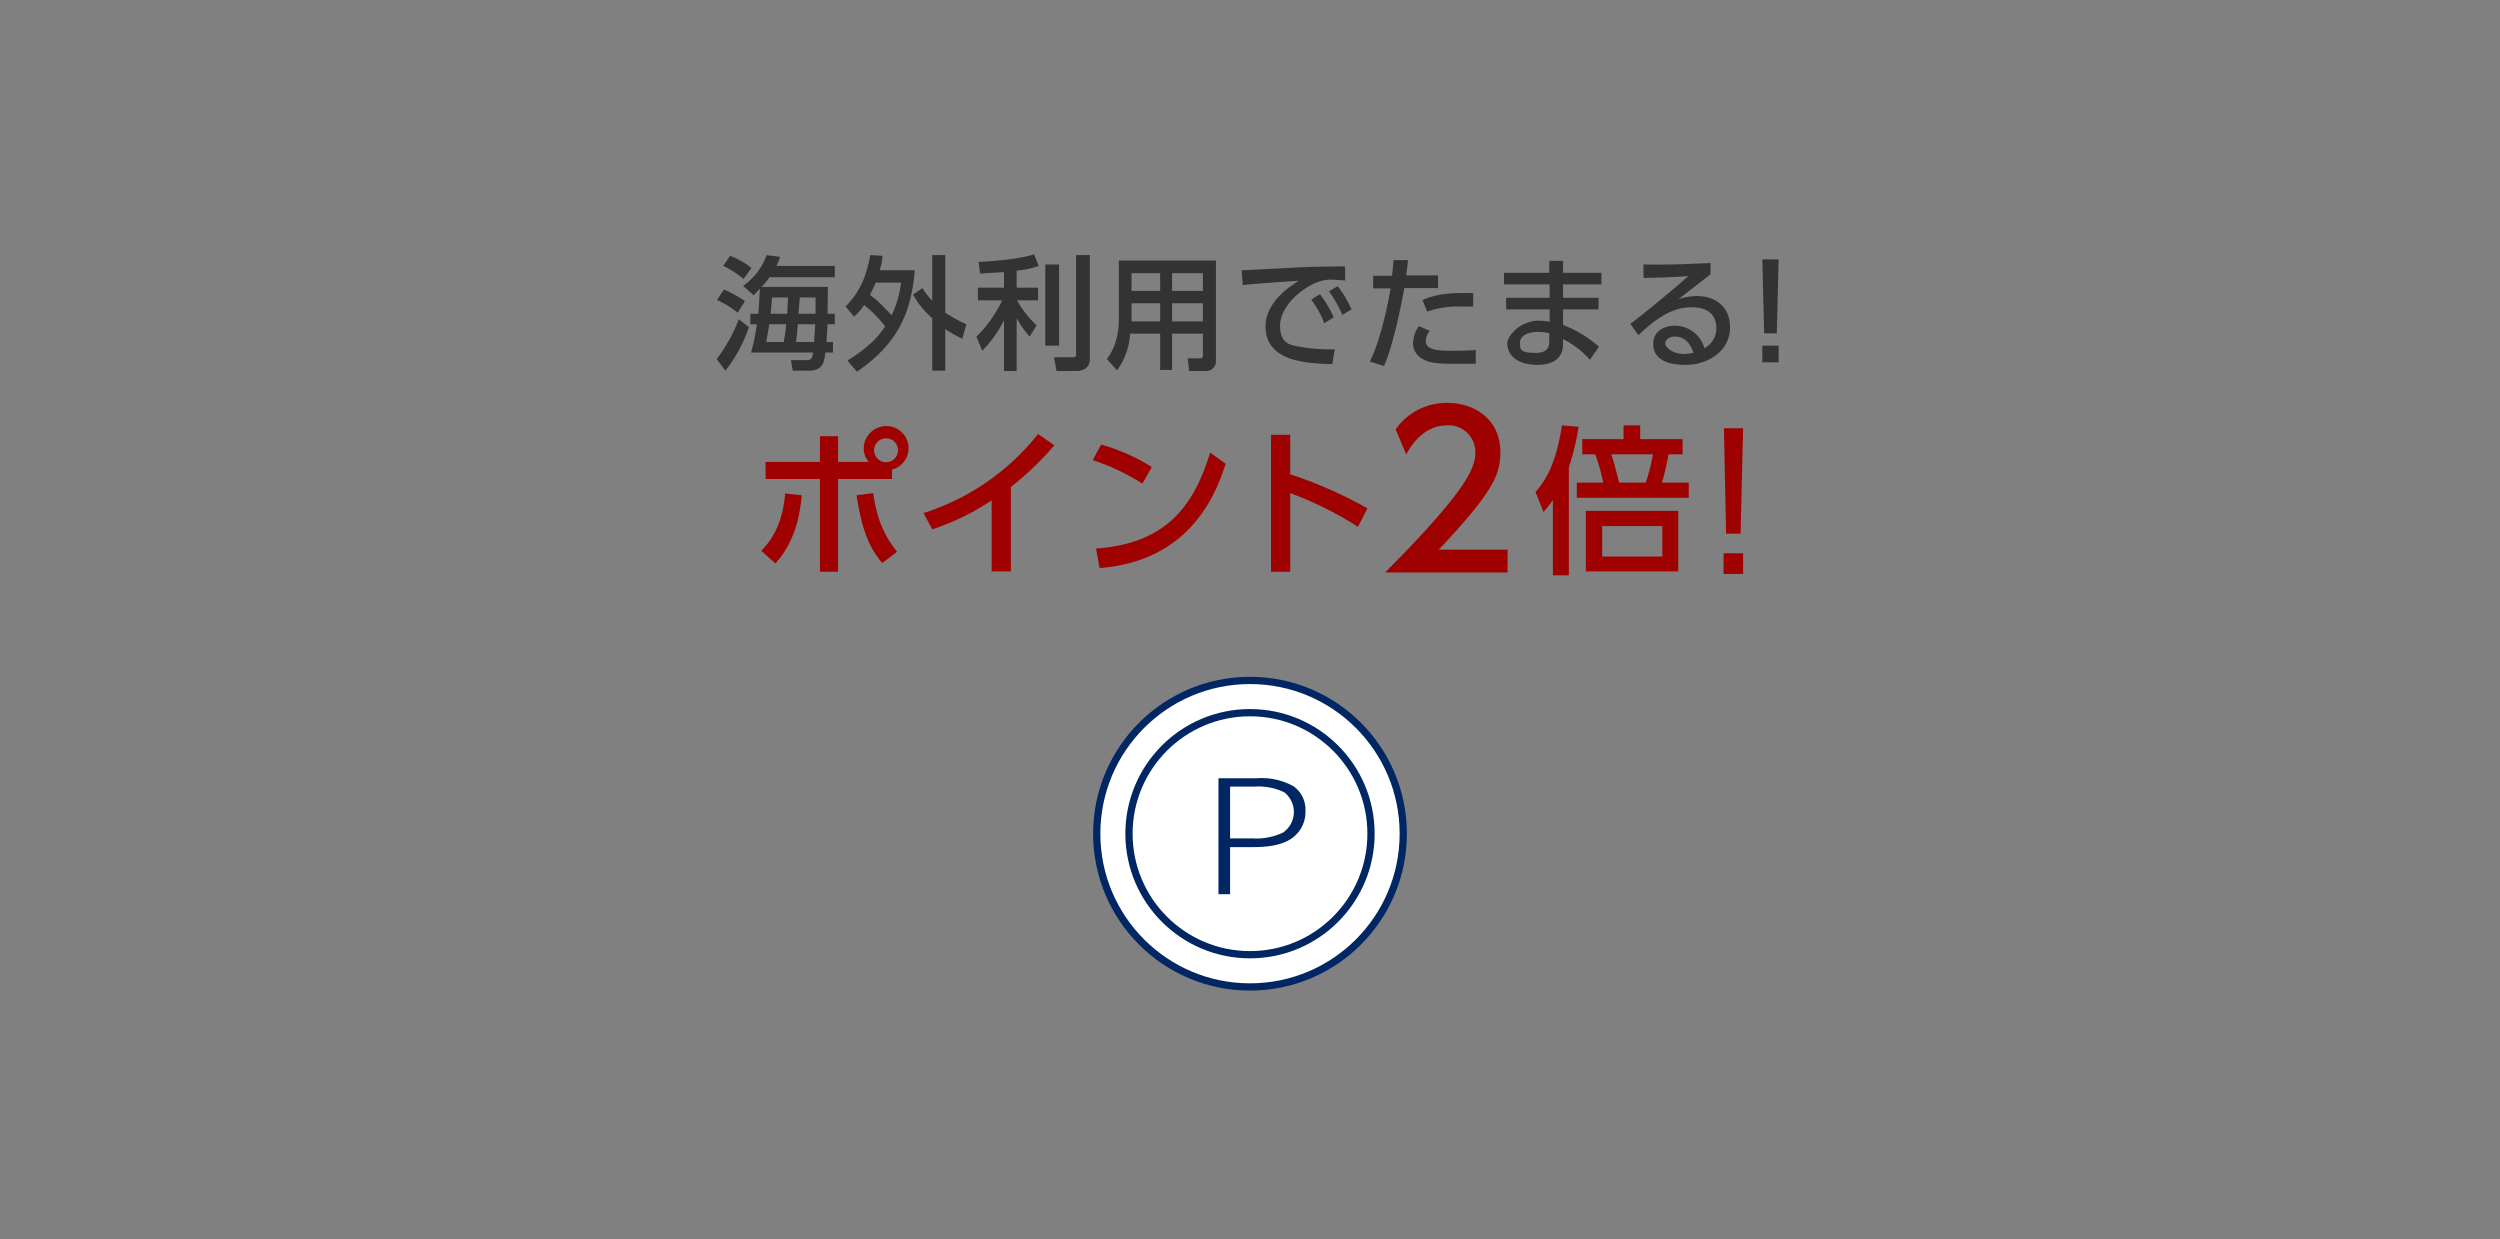 <svg id="image" xmlns="http://www.w3.org/2000/svg" viewBox="0 0 690 342"><rect x="0" y="0" width="690" height="342" fill="#808080" stroke="none"/><path d="M197.8,99.1a42.8,42.8,0,0,0,6.1-11l2.8,2.2a39.4,39.4,0,0,1-6.5,12Zm5.8-12.8a26.2,26.2,0,0,0-5.7-3.5l1.9-2.9a32.8,32.8,0,0,1,5.8,3.2Zm1.6-9.3a24.7,24.7,0,0,0-5.6-3.6l1.9-2.8a20.6,20.6,0,0,1,5.9,3.4Zm23.3,2.2c0,1.2-.1,6.4-.1,7.4h2v2.9h-2c-.1,1.4-.1,2-.3,4.9h1.8v2.9h-2.1c-.3,2.6-.7,5-4.5,5h-4.5l-.5-2.9h4.4c1.4,0,1.5-.8,1.7-2.1H207.3a56.9,56.9,0,0,0,1.6-7.8h-1.8V86.6h2.2c.2-2.6.3-4.3.4-6.9L208,81.5l-2.9-2.6a17.6,17.6,0,0,0,6.5-8.5l3.7.5a16.3,16.3,0,0,1-1,2.5h16.1v3.1h-18a26.4,26.4,0,0,1-2.2,2.7ZM216.3,94.4a48.1,48.1,0,0,0,.7-4.9h-4.7c-.5,3.2-.8,4.7-.8,4.9Zm1-7.8c0-1.4.1-1.9.2-4.5h-4.4c-.1,1.1-.2,2.4-.4,4.5Zm7.4,7.8c.1-2.3.2-3.2.3-4.9h-4.8c-.2,2.4-.3,3.5-.5,4.9Zm.4-7.8V82.1h-4.4c0,1.2-.1,1.5-.3,4.5Z" fill="#333"/><path d="M233.4,84.6c4.3-4.5,5.7-8.5,6.8-14.2l3.4.2a18.7,18.7,0,0,1-.8,4h9.7c-1.1,12.4-5.1,20.5-16,28l-2.6-3.1c6-3.7,8.6-6.7,10.4-9.4a32.5,32.5,0,0,0-5.8-5.9,16.1,16.1,0,0,1-2.8,3.2Zm8.3-6.6c-.3.7-.8,1.9-1.6,3.4,2.2,1.6,2.6,2.1,6,5.6a29.2,29.2,0,0,0,2.6-9Zm12.9,1.5a18.3,18.3,0,0,0,2.7,3.5V70.4h3.6V86.3a40.7,40.7,0,0,0,5.8,3.2l-1.1,4a32.5,32.5,0,0,1-4.7-2.7v11.5h-3.6V87.8a23.4,23.4,0,0,1-5.3-6.5Z" fill="#333"/><path d="M277.1,75.1l-6.6.4-.4-3.2c1.6-.1,10.3-.5,15.3-2.1l1.3,3.2a26.5,26.5,0,0,1-6.1,1.3v4.7h5.9v3.5h-5.8a29,29,0,0,0,5.4,6.9l-1.9,3.1a25.4,25.4,0,0,1-3.6-5.1v14.6h-3.5v-14a33.2,33.2,0,0,1-6,8.4l-1.6-3.9a34.5,34.5,0,0,0,7.1-10h-6.7V79.4h7.2ZM292.3,73V95.4h-3.8V73Zm8.5-2.6V99c0,3.2-2.9,3.4-3.7,3.4h-5.5l-.7-3.8H296c.8,0,1-.2,1-.9V70.4Z" fill="#333"/><path d="M335.6,99.5a2.7,2.7,0,0,1-2.9,2.9h-4.5l-.4-3.5h3.4a.7.7,0,0,0,.8-.8v-6h-8.5v10h-3.3v-10h-8.3a18.8,18.8,0,0,1-3.6,10.1l-2.8-3.1c.8-1.1,3.3-4.5,3.3-10.9V71.9h26.8ZM320.2,75.4h-7.9v4.9h7.9Zm0,8.3h-7.9v5h7.9ZM332,75.4h-8.5v4.9H332Zm0,8.3h-8.5v5H332Z" fill="#333"/><path d="M371.3,77.4l-3.3-.2a10.2,10.2,0,0,0-3.6.4c-4.8,1.5-11.1,6.8-11.1,12.3s3.4,5.4,6.6,6a46.8,46.8,0,0,0,8.5.5l-.7,4.1c-6.9-.2-18.4-.6-18.4-10.4,0-6.5,6.2-10.8,9.2-12.6-3.6.2-12.4.8-15.5,1.2l-.3-4.1,13.7-.7c5.2-.3,9-.3,14.8-.4Zm-7,3.8a29.2,29.2,0,0,1,3.8,6.4l-2.6,1.6a27.2,27.2,0,0,0-3.6-6.5Zm4.9-2.2a28.5,28.5,0,0,1,3.8,6.4l-2.5,1.5a34.3,34.3,0,0,0-3.7-6.5Z" fill="#333"/><path d="M378.1,99.8c3.2-6.7,5.1-16.5,5.7-20.2H379V76.1h5.2c.3-2.4.3-2.9.4-4.3h4c-.2,2.1-.3,2.8-.5,4.2h8.8v3.5h-9.3c-1.7,9.2-3.6,16.9-5.6,21.5Zm16.5-8.5a5,5,0,0,0-1.1,2.8c0,2.5,3.3,2.7,7.4,2.7,1.1,0,4.2,0,6.4-.2v3.8h-6.4c-4.4,0-6.5-.3-8.2-1.3a4.9,4.9,0,0,1-2.7-4.4,8.6,8.6,0,0,1,1.6-4.7Zm12-6.7H403a25.4,25.4,0,0,0-9.1,1.4l-1.3-3.2c3.4-1.4,6.3-2.1,14-1.9Z" fill="#333"/><path d="M442,75.3v3.2H431.4v3.7h9.8v3.2h-9.8v4.3a31.6,31.6,0,0,1,9.9,6l-2.5,3.6a23.7,23.7,0,0,0-7.4-5.7v1.6c-.1,4.4-3.9,5.5-7,5.5-6.9,0-8.4-3.8-8.4-5.9s3.6-6.3,8.7-6.3a18.7,18.7,0,0,1,3,.3V85.4h-12V82.2h12V78.5H415.1V75.3h12.5V72h3.8v3.3ZM427.6,92a10,10,0,0,0-3.1-.4c-2.8,0-5,1.1-5,3s.2,2.8,4.3,2.8c2.3,0,3.8-.7,3.8-3.2Z" fill="#333"/><path d="M472.1,75.7l-8.9,6.9a16.7,16.7,0,0,1,5.1-.9c4.8,0,9.2,2.6,9.2,8.7s-5.6,10.3-12.3,10.3-8.9-2.6-8.9-5.8,2.6-5,6-5a8.4,8.4,0,0,1,8.1,6.2,6.1,6.1,0,0,0,3.3-5.6c0-2.5-1.2-5.7-6.8-5.7s-10,3.3-14.7,7.7L450,89.4c1-.8,7.2-5.5,16-13.2-4.1.3-6.7.4-12.4.5V73c7.9.1,11.1-.1,18.5-.4Zm-9.9,17.2c-1.8,0-2.6,1.1-2.6,1.9s1.7,2.9,5.3,2.9a17.1,17.1,0,0,0,2.5-.3C466.6,94.9,465.1,92.9,462.2,92.9Z" fill="#333"/><path d="M490.9,71.6,490.4,92h-3.5l-.5-20.4Zm-4.5,23.8h4.5V100h-4.5Z" fill="#333"/><path d="M210.1,152c4.3-4.2,6.1-9.8,6.6-15.8l4.6.5c-.5,4.8-1.6,12.6-7.3,18.8Zm29.7-24.5a5.5,5.5,0,0,1-1.4-3.8,6.2,6.2,0,0,1,6.1-6.1,6.1,6.1,0,0,1,1.7,12v2.6H231.3v25.6h-5V132.2h-15v-4.7h15v-7.1h5v7.1Zm1.2,8.6c.8,5.4,2.1,10.6,6.6,16.2l-4.1,3.1c-4-4.8-5.6-9.5-7.1-18.7Zm.3-12.4a3.3,3.3,0,1,0,6.5,0,3.3,3.3,0,0,0-6.5,0Z" fill="#9f0100"/><path d="M279,157.7h-5.3V138.1a67.9,67.9,0,0,1-16.4,8l-2.4-4.5a65.6,65.6,0,0,0,31.6-21.8l4.5,3.1a84.1,84.1,0,0,1-12,11.5Z" fill="#9f0100"/><path d="M315.3,133.5a58.8,58.8,0,0,0-13.7-6.5l2.3-4.3a53.7,53.7,0,0,1,14,6.2Zm-12.8,17.9c17.5-1.3,26.4-9.6,31.5-26.5l4.3,3.1c-2.4,7.1-8.9,26.7-34.8,28.8Z" fill="#9f0100"/><path d="M374.8,145.4a97,97,0,0,0-18.7-9.3v21.7h-5.3V120h5.3v10.9a119.7,119.7,0,0,1,21.3,9.4Z" fill="#9f0100"/><path d="M416.1,151.7V158H382.3c5-5.1,10.4-10.5,16.2-17.4s8.7-11.7,8.7-15.5a7.4,7.4,0,0,0-7.8-7.7c-6.8,0-10.2,6.1-11.3,8l-2.9-6.9a17.2,17.2,0,0,1,14.4-7.3c6.5,0,14.5,3.8,14.5,13.7,0,6.5-2.7,11.6-17,26.8Z" fill="#9f0100"/><path d="M433,158.8h-4.4V138a29.3,29.3,0,0,1-2.6,3.3l-2.2-5.5c2.6-3,5.6-7.3,7.3-18.4l4.6.4A70.3,70.3,0,0,1,433,129Zm33.1-25.6v4.2H435.2v-4.2h7.3a58.7,58.7,0,0,0-2.2-7.8h-3.6v-4.2h11.4v-3.8h4.6v3.8h11.7v4.2h-3.9a66.8,66.8,0,0,1-1.8,7.8Zm-2.9,24.5H437.7V141h25.5Zm-4.4-12.5H442.2v8.4h16.6Zm-4.6-12a44.7,44.7,0,0,0,2-7.8H444.7c.7,1.9,1.8,6.3,2.2,7.8Z" fill="#9f0100"/><path d="M475.7,152.7h5.4v5.7h-5.4Zm5.4-34.5-.7,29.1h-4l-.6-29.1Z" fill="#9f0100"/><ellipse id="楕円形_79-12" data-name="楕円形 79-12" cx="345" cy="230.1" rx="42.3" ry="42.3" fill="#fff" stroke="#002663" stroke-linecap="round" stroke-linejoin="round" stroke-width="2"/><g id="グループ_13227-6" data-name="グループ 13227-6"><g id="グループ_13226-6" data-name="グループ 13226-6"><g id="グループ_13225-6" data-name="グループ 13225-6"><path id="パス_5723-6" data-name="パス 5723-6" d="M336.3,246.8v-32h10.5A18.2,18.2,0,0,1,357,217a7.9,7.9,0,0,1,3.3,6.9,8.8,8.8,0,0,1-3.4,7.2q-3.4,2.7-10.8,2.7h-6.6v13Zm3.2-15.4h6.2a17.3,17.3,0,0,0,8.4-1.6,6.9,6.9,0,0,0,.4-11.1,16.1,16.1,0,0,0-8.1-1.6h-6.9Z" fill="#002663"/></g></g></g><ellipse id="楕円形_78-6" data-name="楕円形 78-6" cx="345" cy="230.1" rx="33.4" ry="33.4" fill="none" stroke="#002663" stroke-linecap="round" stroke-linejoin="round" stroke-width="2"/></svg>